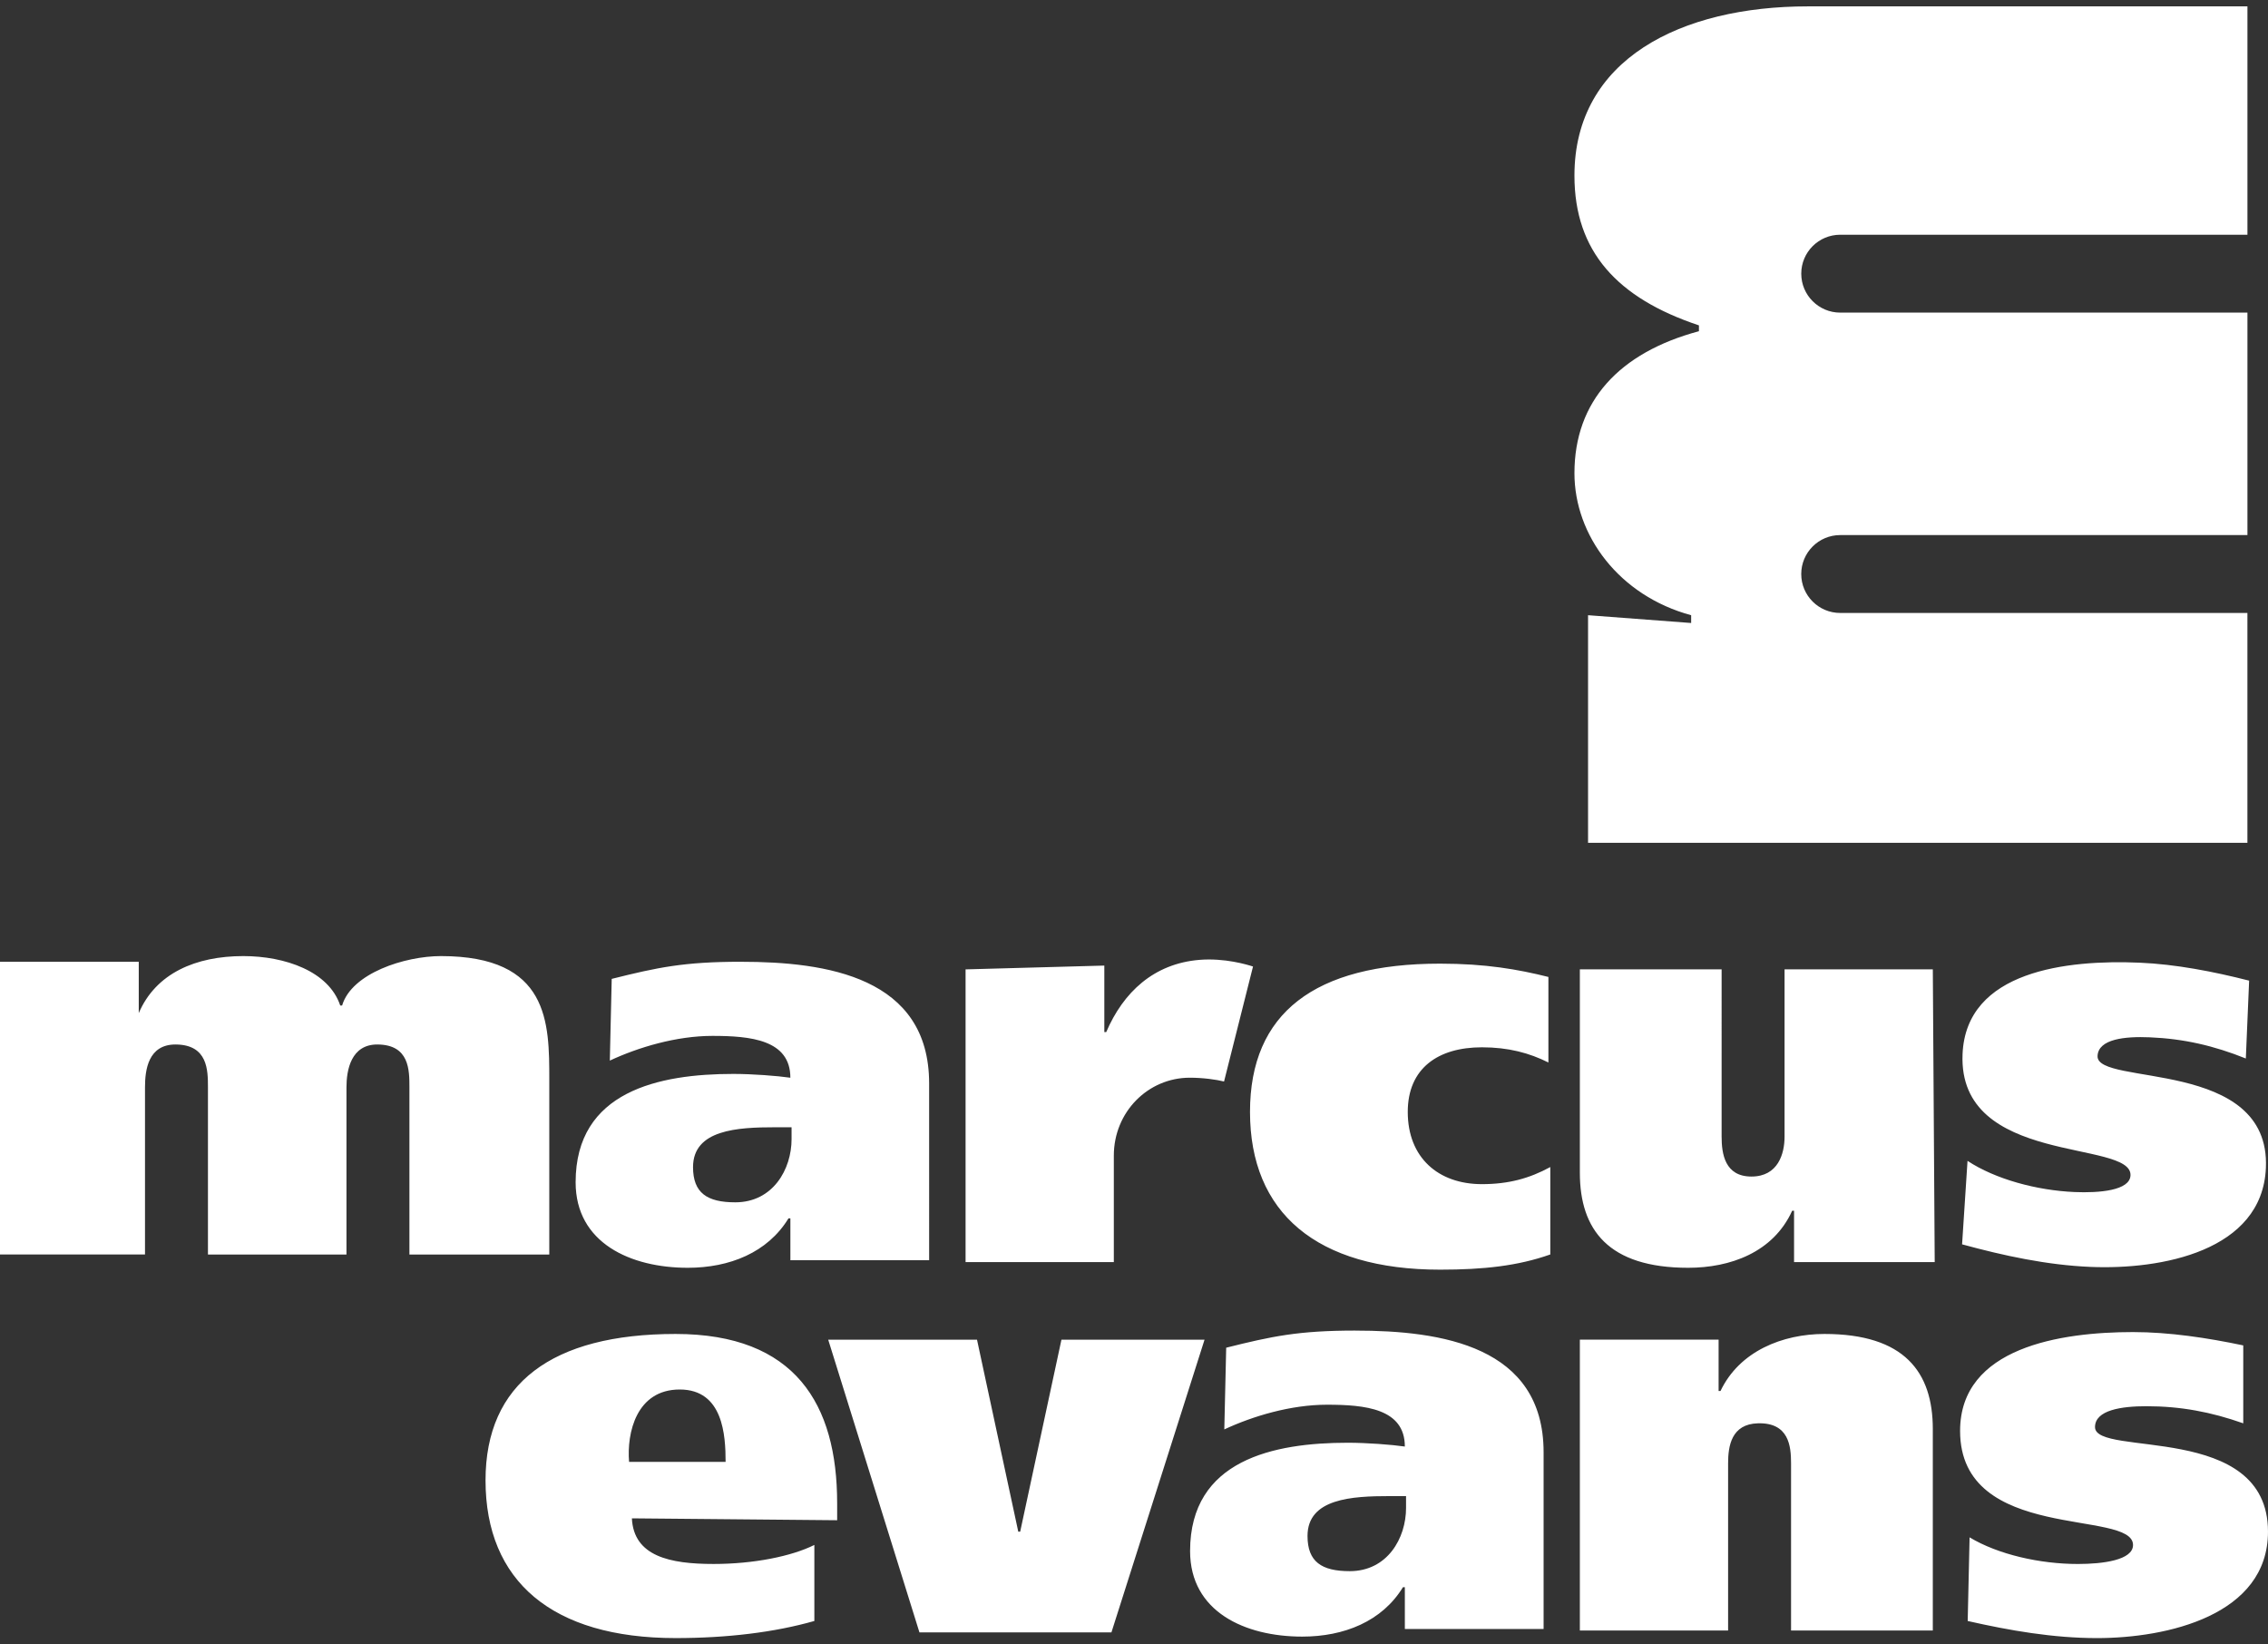 <svg xmlns="http://www.w3.org/2000/svg" viewBox="0 0 200 145" fill="#fff" fill-rule="evenodd" xmlns:v="https://vecta.io/nano"><rect x="0" y="0" width="200" height="145" fill="#333333" stroke="none"/><path d="M119.525 117.324c-5.028 0-7.373.503-11.395 1.51l-.167 7.205c2.512-1.173 5.865-2.178 9.05-2.178 3.35 0 6.871.335 6.871 3.688-1.172-.17-3.353-.335-5.028-.335-6.535 0-13.91 1.508-13.91 9.553 0 5.363 4.86 7.541 9.888 7.541 3.687 0 7.041-1.34 8.883-4.357h.167v3.688h12.236v-15.585c0-9.386-9.05-10.728-16.594-10.728m4.465 15.626c0 2.69-1.654 5.585-4.966 5.585-2.482 0-3.724-.828-3.724-3.103 0-3.309 3.932-3.515 7.241-3.515h1.448v1.033h0zm-30.389-14.826l-3.639 16.928h-.168l-3.639-16.928H73.034l8.046 25.811h16.929l8.212-25.811H93.602zm45.715 25.642h13.073V129.02c0-1.51.286-3.459 2.634-3.52 2.729-.072 2.917 2.01 2.917 3.52v14.748h12.501v-17.766c0-5.028-2.515-8.38-9.553-8.38-3.688 0-7.494 1.51-9.169 5.028h-.167v-4.526h-12.236v25.644h0zm34.201-.837c3.687.837 7.543 1.508 11.398 1.508 6.2 0 15.083-2.01 15.083-9.386 0-9.72-15.254-6.535-15.254-9.218 0-1.508 2.348-1.842 4.528-1.842 3.015 0 5.698.503 8.545 1.508v-6.871c-3.182-.67-6.535-1.175-9.72-1.175-6.368 0-15.251 1.342-15.251 8.716 0 9.888 15.251 6.873 15.251 10.058 0 1.34-2.68 1.675-4.86 1.675-3.353 0-7.038-.837-9.553-2.348l-.167 7.375h0zm-99.695-10.393c0-8.716-3.688-14.916-14.246-14.916-10.893 0-16.761 4.357-16.761 12.906 0 8.883 5.868 13.91 16.761 13.91 4.526 0 8.716-.503 12.236-1.508v-6.705c-2.012 1.005-5.363 1.678-8.883 1.678-3.855 0-7.041-.673-7.208-4.023l18.102.167v-1.51h0zm-18.348-3.635c-.214-2.554.639-6.383 4.468-6.383s4.043 4.043 4.043 6.383h-8.511zm29.673-43.429v25.812h13.073V101.9c0-3.855 3.018-6.873 6.702-6.873 1.175 0 2.348.167 3.018.335l2.554-10.138c-.503-.167-2.503-.77-4.732-.587-4.01.33-6.705 2.848-8.213 6.368h-.167V85.14l-12.236.335h0zm51.564 17.43c-1.843 1.005-3.688 1.508-6.033 1.508-3.855 0-6.538-2.345-6.538-6.368 0-3.855 2.682-5.698 6.538-5.698 2.345 0 4.19.503 5.865 1.34v-7.543c-2.682-.67-5.53-1.173-9.553-1.173-11.063 0-16.761 4.357-16.761 13.073 0 8.883 5.865 13.91 16.761 13.91 3.855 0 6.871-.335 9.72-1.34v-7.71h0zm33.73-17.43h-13.073v14.748c0 1.51-.572 3.52-2.92 3.52s-2.631-2.01-2.631-3.52V85.474h-12.501v17.933c0 5.028 2.515 8.38 9.553 8.38 3.688 0 7.494-1.34 9.169-5.028h.167v4.526h12.403l-.167-25.812h0zm2.582 24.246c3.649.995 7.471 1.828 11.323 1.989 6.196.263 15.155-1.368 15.468-8.736.412-9.713-14.96-7.177-14.846-9.858.064-1.508 2.423-1.742 4.601-1.65 3.012.126 5.672.742 8.475 1.868l.291-6.865c-3.154-.804-6.482-1.448-9.664-1.584-6.363-.27-15.295.693-15.607 8.061-.42 9.88 14.946 7.512 14.81 10.695-.056 1.34-2.75 1.559-4.927 1.469-3.348-.144-6.996-1.136-9.445-2.75l-.48 7.36h0zM65.338 84.803c-5.027 0-7.373.503-11.395 1.51l-.167 7.205c2.512-1.173 5.865-2.178 9.05-2.178 3.35 0 6.871.335 6.871 3.688-1.172-.17-3.353-.335-5.027-.335-6.535 0-13.91 1.508-13.91 9.553 0 5.363 4.86 7.541 9.888 7.541 3.687 0 7.041-1.34 8.883-4.357h.167v3.688h12.236V95.533c0-9.386-9.05-10.728-16.594-10.728m4.464 15.625c0 2.69-1.654 5.585-4.966 5.585-2.482 0-3.724-.828-3.724-3.103 0-3.309 3.932-3.515 7.241-3.515h1.448v1.033h0zM0 110.616h12.787V95.868c0-1.51.27-3.796 2.729-3.77 2.806.033 2.822 2.26 2.822 3.77v14.748h12.215V95.868c0-1.51.397-3.788 2.745-3.77 2.809.023 2.806 2.26 2.806 3.77v14.748h12.334V95.198c0-5.03 0-10.895-9.553-10.895-3.185 0-7.878 1.51-8.716 4.357h-.167c-1.008-3.018-4.863-4.357-8.548-4.357-4.19 0-7.71 1.51-9.218 5.028v-4.526H0v25.812zM162.276 47.18h35.911V27.564h-35.911c-1.897 0-3.435-1.539-3.435-3.435s1.539-3.432 3.435-3.432h35.911V.562h-38.764c-11.148 0-20.583 4.631-20.583 14.921 0 6.69 3.773 10.806 10.978 13.207v.515c-7.033 1.886-10.978 6.174-10.978 12.52 0 5.489 3.945 10.808 10.292 12.522v.686l-9.092-.686v20.067h58.145V54.048h-35.911c-1.897 0-3.435-1.536-3.435-3.432s1.539-3.435 3.435-3.435"/></svg>